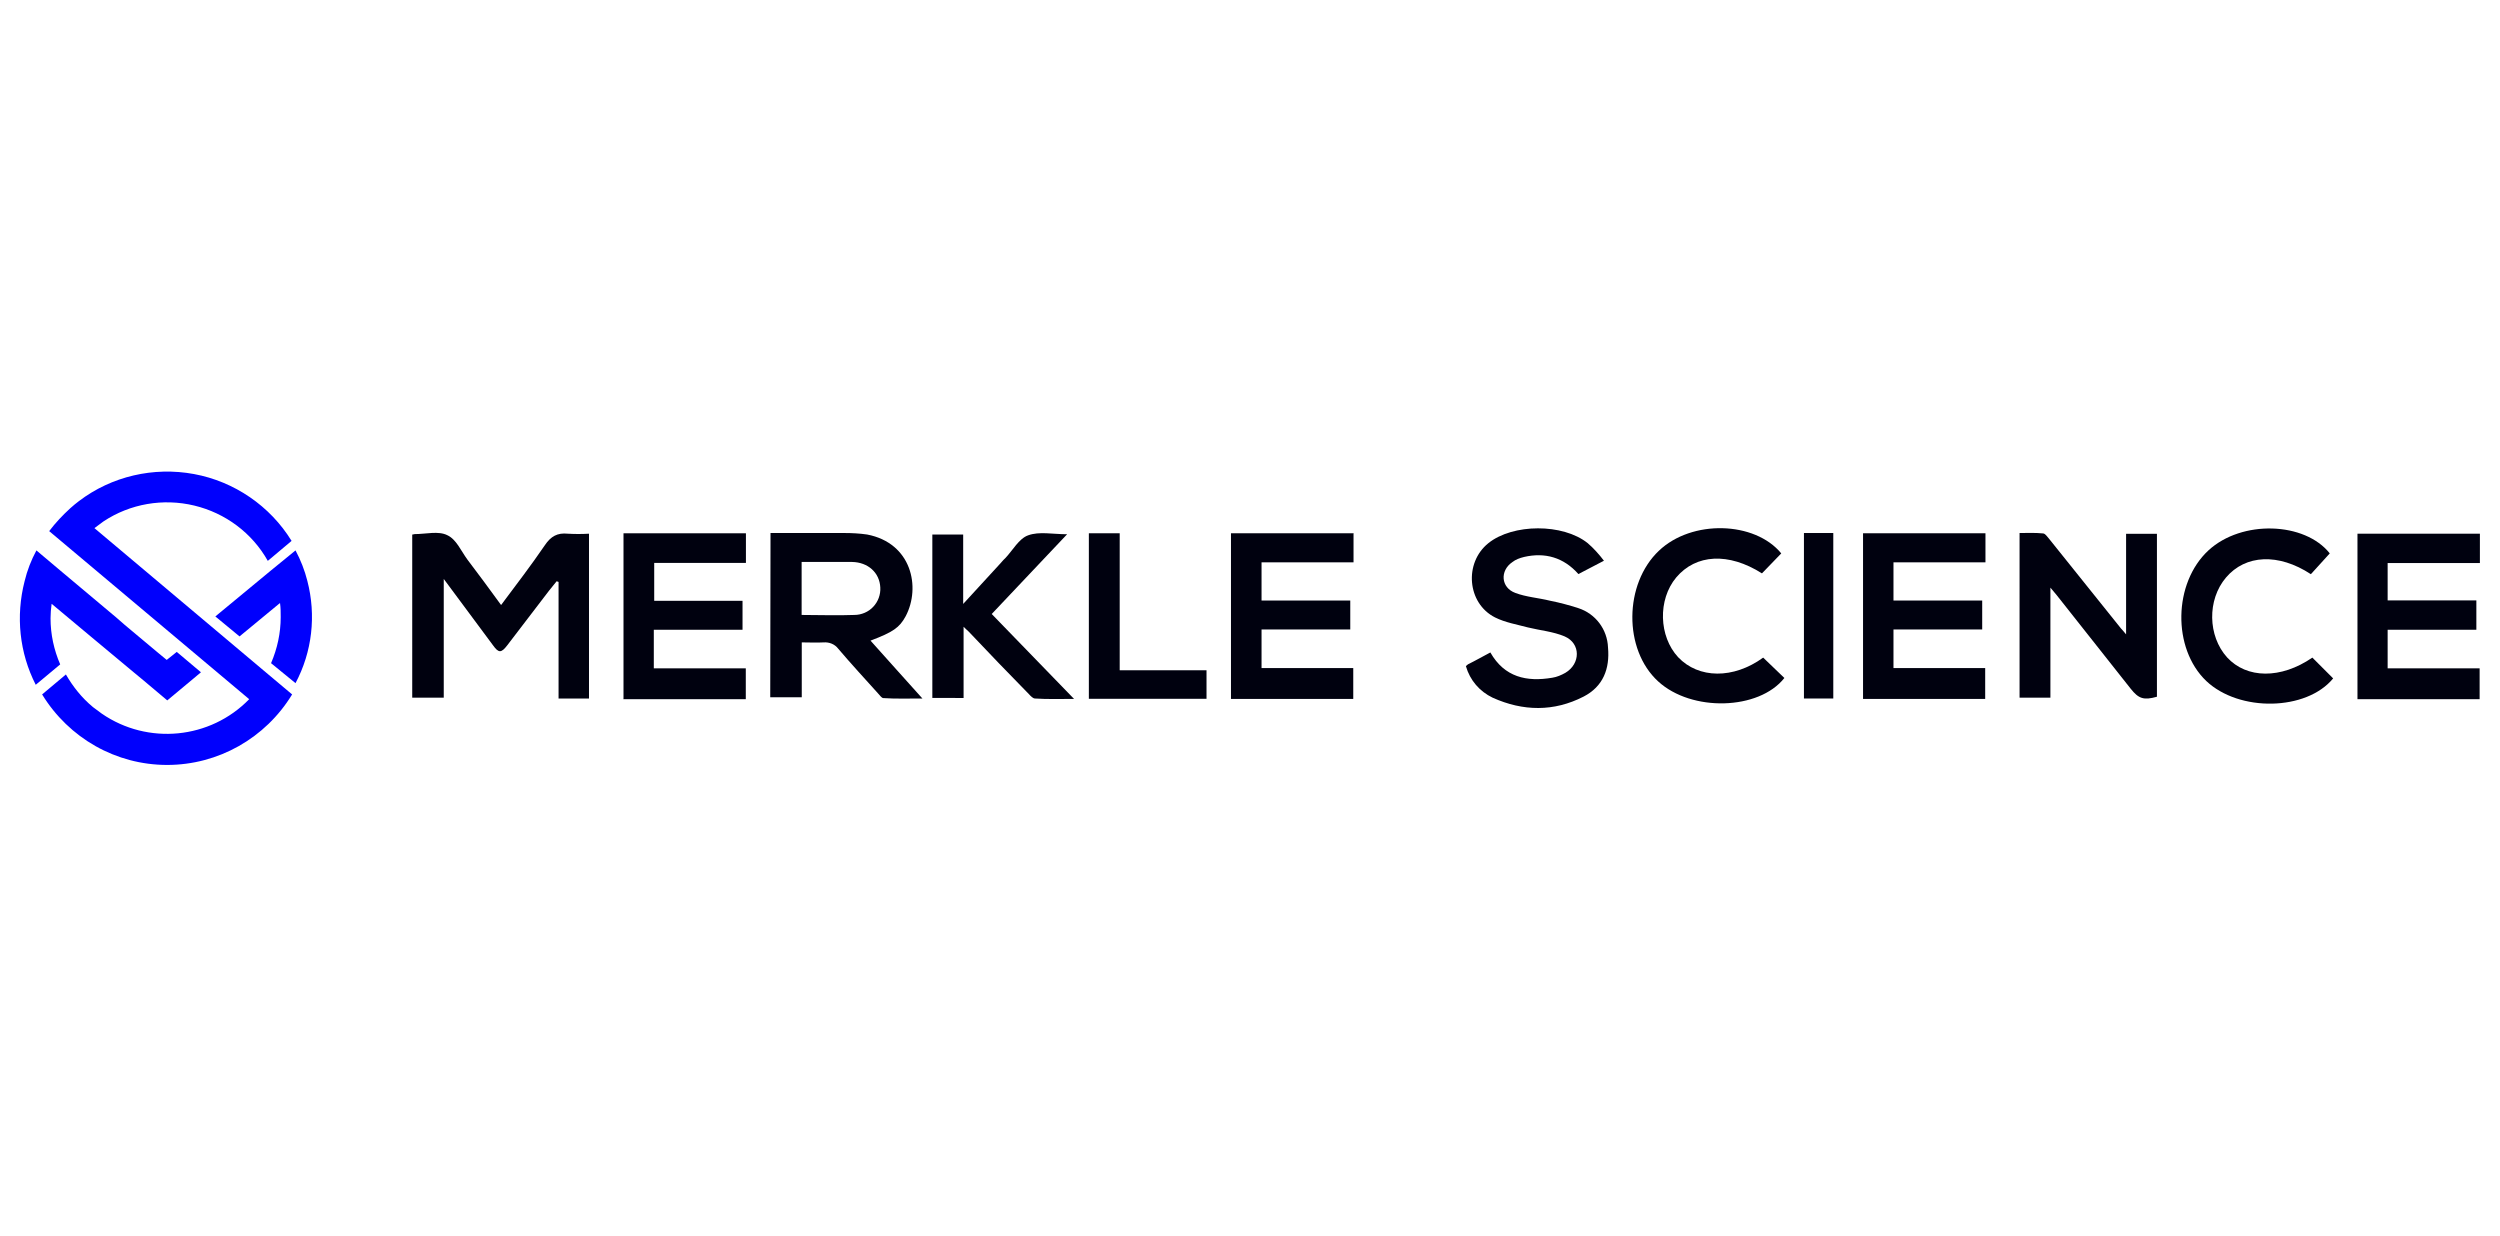 <?xml version="1.0" encoding="utf-8"?>
<!-- Generator: Adobe Illustrator 25.2.3, SVG Export Plug-In . SVG Version: 6.00 Build 0)  -->
<svg version="1.1" id="Layer_1" xmlns="http://www.w3.org/2000/svg" xmlns:xlink="http://www.w3.org/1999/xlink" x="0px" y="0px"
	 viewBox="0 0 184 91" style="enable-background:new 0 0 184 91;" xml:space="preserve">
<style type="text/css">
	.st0{fill:#00010F;}
	.st1{fill:#0000FD;}
</style>
<g>
	<path class="st0" d="M30.38,39.34c0.05,0,0.08-0.03,0.14-0.03c0.82,0,1.75-0.25,2.4,0.08c0.66,0.3,1.01,1.15,1.47,1.78
		c0.82,1.09,1.64,2.18,2.49,3.36c1.12-1.5,2.21-2.92,3.22-4.4c0.44-0.66,0.93-0.93,1.69-0.85c0.52,0.03,1.04,0.03,1.56,0v12.13
		h-2.24v-8.58l-0.14-0.05c-0.19,0.22-0.36,0.46-0.55,0.68c-1.04,1.34-2.05,2.7-3.09,4.04c-0.44,0.57-0.63,0.57-1.04,0
		c-1.17-1.58-2.35-3.17-3.63-4.89v8.74h-2.32V39.34H30.38z"/>
	<path class="st0" d="M56.71,39.23c1.83,0,3.63,0,5.44,0c0.55,0,1.12,0.03,1.67,0.11c3.28,0.63,3.96,3.88,2.84,6.01
		c-0.46,0.85-0.93,1.17-2.59,1.8l1.88,2.1l1.94,2.16c-1.07,0-1.97,0.03-2.87-0.03c-0.14,0-0.27-0.22-0.41-0.36
		c-0.98-1.09-1.97-2.16-2.92-3.28c-0.25-0.33-0.66-0.49-1.07-0.46c-0.52,0.03-1.04,0-1.61,0v4.04h-2.32L56.71,39.23z M59,45.26
		c1.34,0,2.59,0.05,3.88,0c0.52,0,1.04-0.22,1.39-0.6c0.36-0.38,0.55-0.9,0.52-1.42c-0.05-1.09-0.9-1.86-2.08-1.88
		c-0.68,0-1.37,0-2.02,0H59V45.26z"/>
	<path class="st0" d="M150.91,51.35h-2.27V39.23c0.55,0,1.15-0.03,1.72,0.03c0.16,0,0.3,0.22,0.44,0.38c1.78,2.21,3.52,4.4,5.3,6.61
		c0.11,0.11,0.22,0.25,0.38,0.44v-7.4h2.27v11.99c-0.96,0.27-1.34,0.16-1.94-0.6l-5.44-6.88c-0.14-0.16-0.25-0.3-0.46-0.55V51.35z"
		/>
	<path class="st0" d="M45.89,51.43V39.25h9.01v2.18h-6.75v2.79h6.5v2.13h-6.53v2.84h6.77v2.27h-9.01V51.43z"/>
	<path class="st0" d="M99.62,39.23v2.16h-6.77v2.81h6.53v2.13h-6.53v2.84h6.75v2.27H90.6V39.25h9.01V39.23z"/>
	<path class="st0" d="M146.13,39.23v2.16h-6.77v2.81h6.53v2.13h-6.53v2.84h6.75v2.27h-8.99V39.25h9.01V39.23z"/>
	<path class="st0" d="M175.73,41.38v2.81h6.53v2.16h-6.53v2.84h6.77v2.27h-8.99V39.28h9.01v2.16h-6.8V41.38z"/>
	<path class="st0" d="M118.05,41.27l-1.88,0.98c-1.09-1.23-2.46-1.61-3.99-1.26c-0.33,0.08-0.63,0.19-0.87,0.38
		c-0.93,0.63-0.85,1.88,0.22,2.27c0.79,0.3,1.69,0.36,2.54,0.57c0.71,0.14,1.42,0.33,2.1,0.55c1.26,0.41,2.13,1.56,2.18,2.9
		c0.14,1.56-0.36,2.87-1.8,3.61c-2.18,1.12-4.45,1.09-6.69,0.08c-0.96-0.46-1.67-1.28-1.97-2.32c0.05-0.05,0.11-0.11,0.16-0.14
		c0.55-0.27,1.07-0.57,1.64-0.87c1.04,1.83,2.68,2.18,4.56,1.86c0.33-0.05,0.66-0.19,0.96-0.36c1.12-0.66,1.15-2.16-0.05-2.68
		c-0.85-0.36-1.8-0.44-2.7-0.66c-0.82-0.22-1.67-0.36-2.43-0.74c-2.05-1.04-2.29-4.01-0.49-5.46c1.8-1.45,5.49-1.47,7.32,0
		C117.31,40.37,117.7,40.81,118.05,41.27z"/>
	<path class="st0" d="M68.62,51.38V39.34h2.27v5.11c0.98-1.07,1.83-1.99,2.68-2.92c0.14-0.14,0.25-0.3,0.41-0.44
		c0.55-0.57,1.01-1.45,1.69-1.69c0.82-0.3,1.8-0.08,2.87-0.08c-0.98,1.04-1.88,1.99-2.79,2.95s-1.8,1.91-2.76,2.92l6.06,6.25
		c-1.07,0-1.97,0.03-2.87-0.03c-0.16,0-0.33-0.19-0.46-0.33c-1.47-1.5-2.95-3.03-4.42-4.59c-0.11-0.11-0.22-0.19-0.38-0.36v5.24
		H68.62z"/>
	<path class="st0" d="M129.77,48.4l1.56,1.5c-1.88,2.38-6.83,2.51-9.29,0.25c-2.57-2.35-2.51-7.18,0.05-9.61
		c2.43-2.32,7.07-2.18,9.01,0.19l-1.42,1.47c-2.46-1.56-4.86-1.42-6.31,0.3c-1.37,1.64-1.28,4.34,0.14,5.87
		C125.02,49.96,127.58,49.99,129.77,48.4z"/>
	<path class="st0" d="M170.19,48.4l1.53,1.53c-1.97,2.4-6.91,2.49-9.34,0.19c-2.51-2.4-2.43-7.21,0.16-9.61
		c2.46-2.27,7.1-2.1,8.93,0.22l-1.39,1.53c-2.38-1.56-4.81-1.45-6.25,0.25c-1.39,1.64-1.34,4.29,0.08,5.87
		C165.36,49.96,167.87,49.99,170.19,48.4z"/>
	<path class="st0" d="M82.41,49.33h6.39v2.1h-8.66V39.25h2.27L82.41,49.33L82.41,49.33z"/>
	<path class="st0" d="M132.77,39.23h2.16v12.18h-2.16V39.23z"/>
	<path class="st1" d="M22.62,42.75c-0.19-0.76-0.49-1.53-0.87-2.24l-1.8,1.47l-4.1,3.39l1.78,1.47l2.98-2.46
		c0.05,0.36,0.05,0.68,0.05,1.04c0,1.17-0.25,2.32-0.71,3.39l1.8,1.47C22.98,47.97,23.28,45.29,22.62,42.75L22.62,42.75z"/>
	<path class="st1" d="M12.27,48.57l-0.63-0.52L9.19,46l-0.63-0.55l-4.1-3.44l-1.78-1.5C2.3,41.22,2,41.98,1.81,42.78
		c-0.66,2.57-0.38,5.27,0.82,7.62l1.8-1.5c-0.46-1.07-0.71-2.21-0.71-3.39c0-0.36,0.03-0.71,0.08-1.07l2.98,2.49l0.66,0.55
		l2.46,2.05l0.63,0.52l1.78,1.5l1.8-1.5l0.68-0.57l-1.78-1.5L12.27,48.57z"/>
	<path class="st1" d="M6.95,38.87c0.22-0.16,0.44-0.33,0.66-0.49c1.97-1.31,4.4-1.72,6.69-1.17s4.26,2.02,5.41,4.07l1.75-1.47
		c-1.58-2.57-4.21-4.37-7.18-4.92c-2.98-0.55-6.06,0.16-8.47,1.99c-0.22,0.16-0.41,0.33-0.63,0.52c-0.57,0.52-1.09,1.07-1.56,1.69
		l14.72,12.37c-2.87,2.95-7.46,3.39-10.84,1.07c-0.22-0.16-0.44-0.33-0.66-0.49c-0.82-0.68-1.47-1.5-1.99-2.4L3.1,51.11
		c1.97,3.22,5.44,5.19,9.2,5.19s7.24-1.97,9.2-5.19l-1.75-1.47L6.95,38.87z"/>
</g>
</svg>
